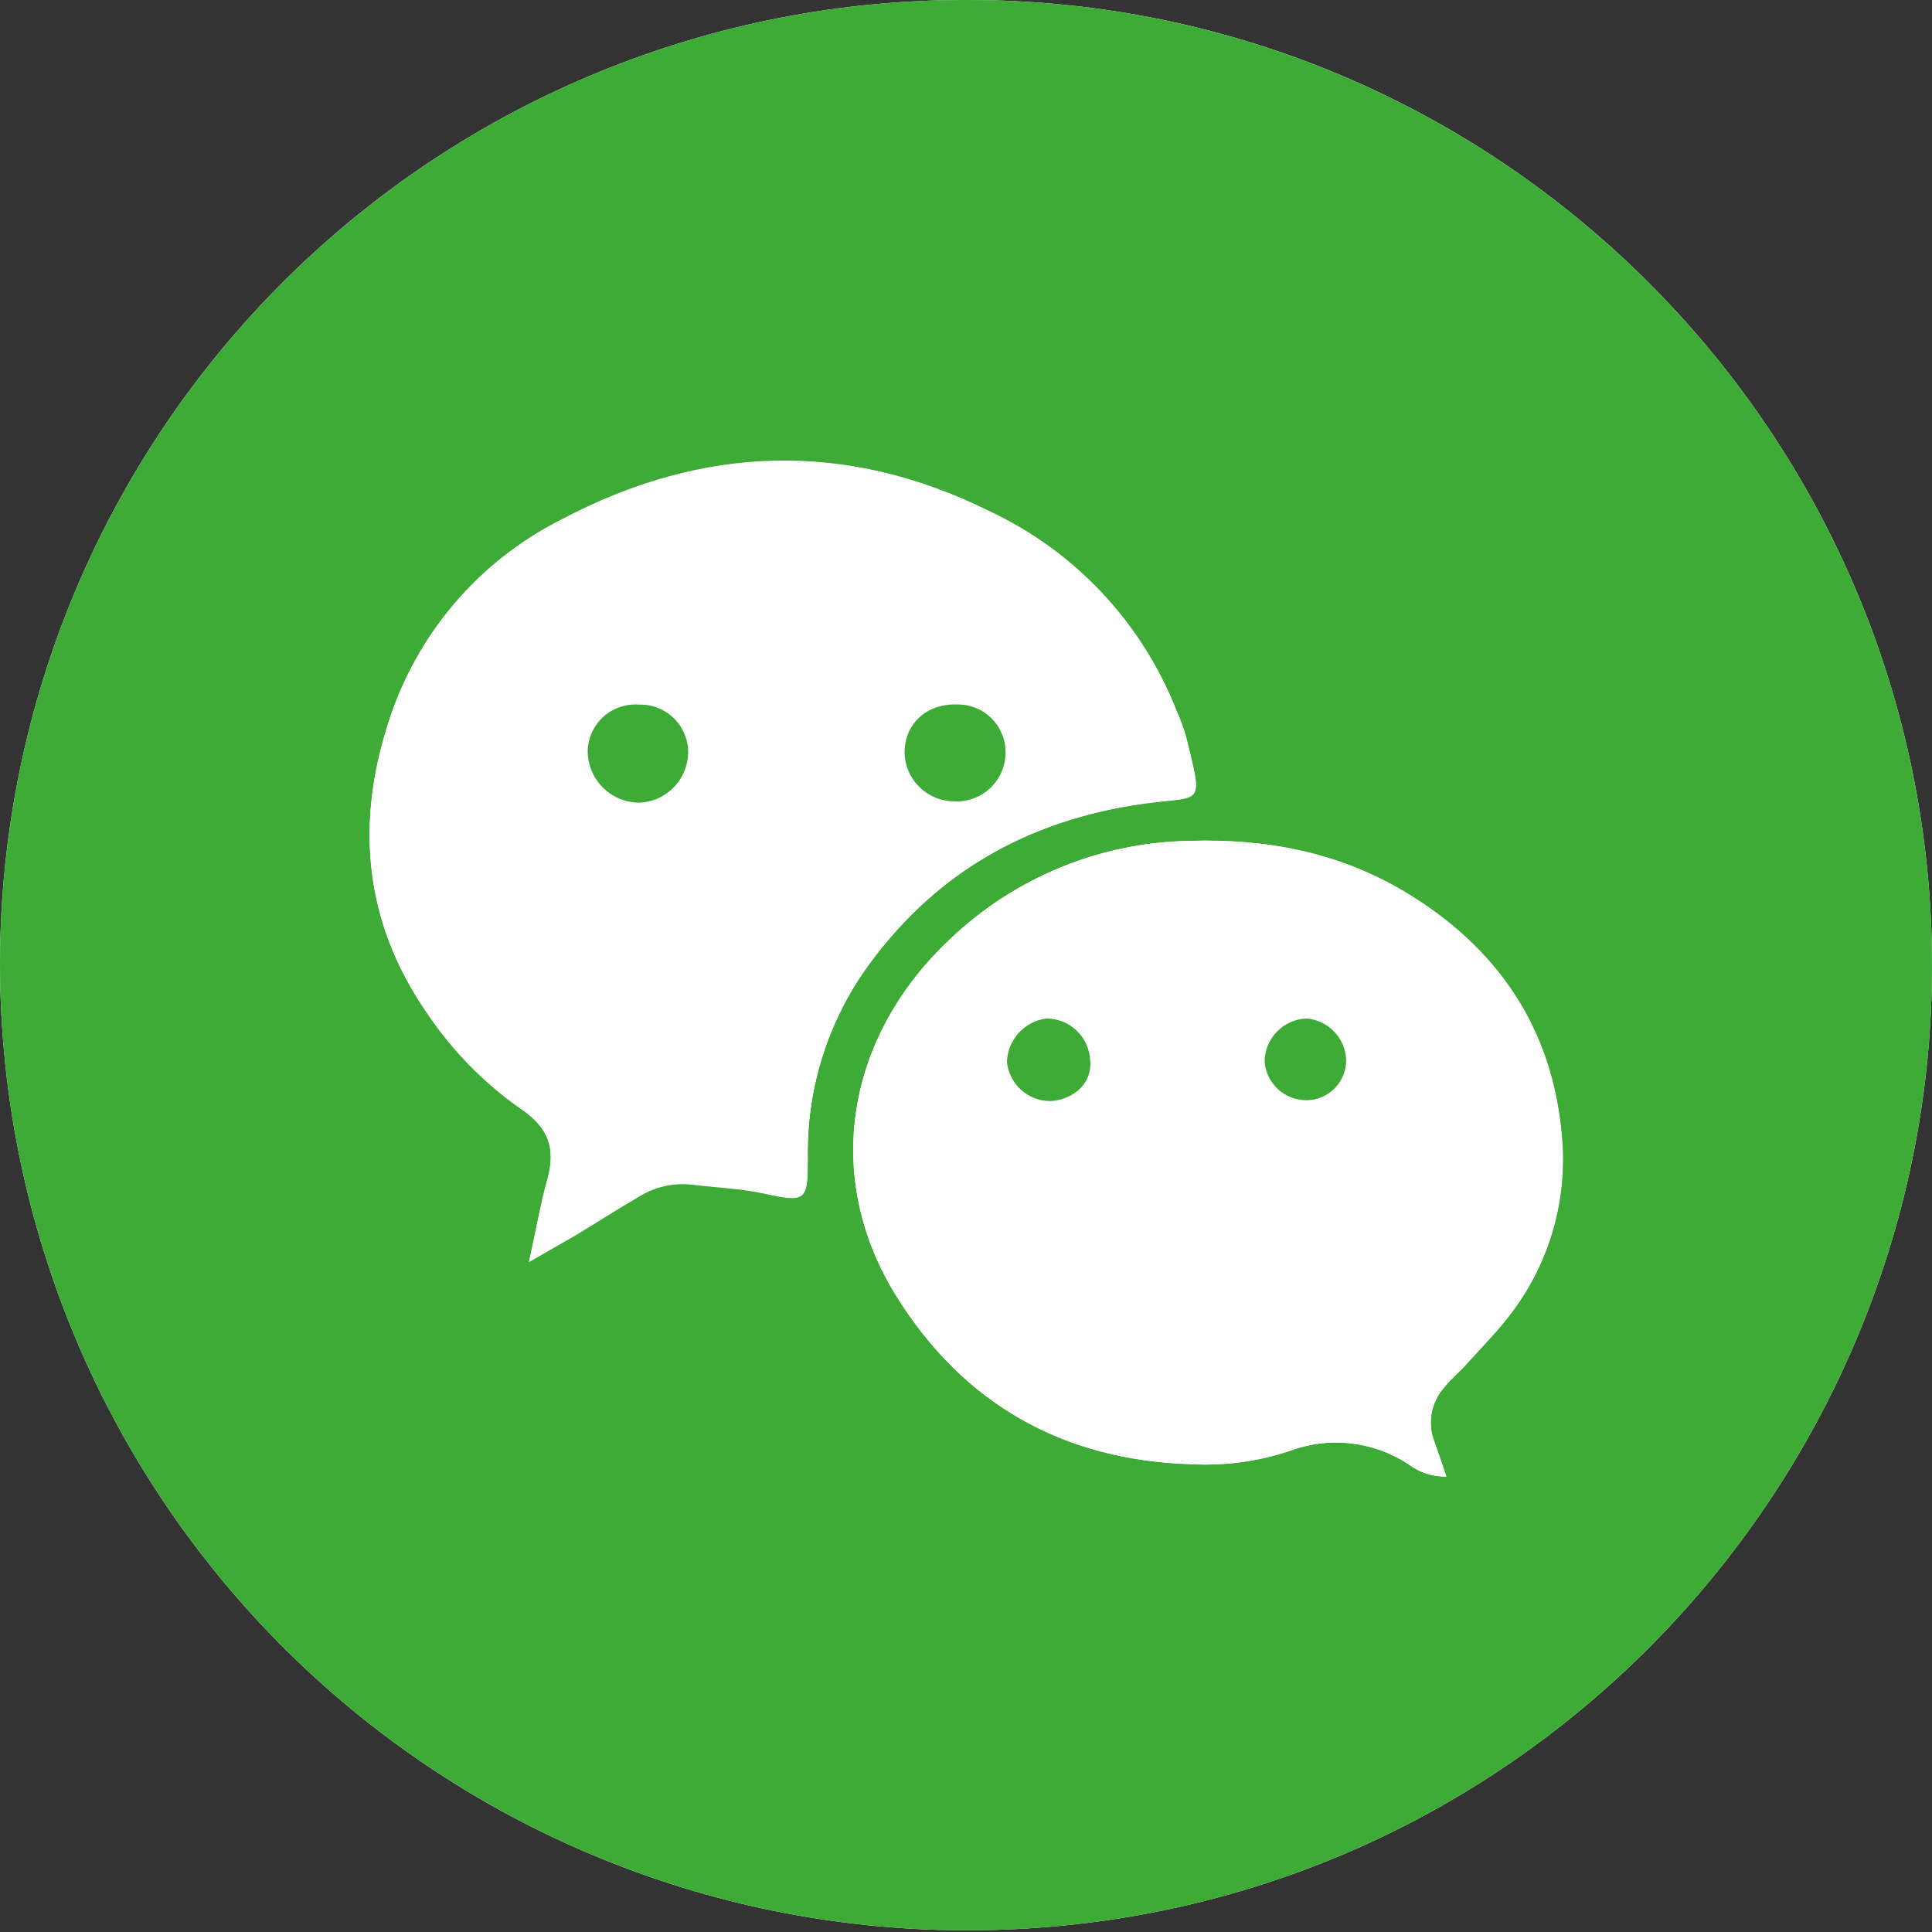 <?xml version="1.0" encoding="UTF-8"?> <svg xmlns="http://www.w3.org/2000/svg" width="48" height="48" viewBox="0 0 48 48" fill="none"><rect x="0" y="0" width="48" height="48" fill="#333333" stroke="none"/> <g clip-path="url(#clip0_182_2008)"> <path d="M24.047 0C17.696 -0.021 11.595 2.48 7.086 6.954C2.577 11.428 0.028 17.508 0 23.86C-0.01 27.016 0.601 30.142 1.799 33.061C2.997 35.98 4.759 38.634 6.983 40.872C9.208 43.11 11.851 44.888 14.763 46.103C17.675 47.319 20.797 47.949 23.953 47.958C37.441 47.991 47.95 37.036 48 24.081C48.05 10.822 37.28 -0.002 24.047 0Z" fill="white"></path> <path d="M24.047 0C37.28 0 48.05 10.822 48 24.081C47.95 37.036 37.441 47.991 23.953 47.958C20.797 47.949 17.675 47.319 14.763 46.103C11.851 44.888 9.208 43.11 6.983 40.872C4.759 38.634 2.997 35.98 1.799 33.061C0.601 30.142 -0.01 27.016 0 23.86C0.028 17.508 2.577 11.428 7.086 6.954C11.595 2.48 17.696 -0.021 24.047 0ZM13.145 31.352C13.692 31.035 14.017 30.855 14.33 30.663C14.849 30.352 15.359 30.025 15.882 29.715C16.273 29.473 16.732 29.369 17.188 29.421C17.788 29.494 18.399 29.515 18.987 29.643C20.04 29.88 20.063 29.809 20.068 28.769C20.038 27.128 20.519 25.519 21.445 24.164C23.142 21.725 25.491 20.372 28.416 19.961C29.883 19.755 29.902 20.078 29.466 18.291C29.401 18.072 29.322 17.858 29.229 17.651C28.373 15.473 26.718 13.706 24.602 12.709C21.026 10.929 17.447 11.05 13.937 12.913C12.918 13.427 12.014 14.14 11.276 15.01C10.539 15.88 9.983 16.889 9.642 17.978C8.834 20.495 9.059 22.905 10.59 25.133C11.222 26.082 12.026 26.904 12.96 27.558C13.64 28.017 13.811 28.548 13.6 29.3C13.436 29.885 13.335 30.48 13.143 31.352H13.145ZM35.936 36.685C35.815 36.341 35.737 36.09 35.642 35.848C35.548 35.619 35.52 35.368 35.562 35.123C35.604 34.879 35.714 34.651 35.879 34.467C36.043 34.261 36.254 34.09 36.429 33.893C36.811 33.471 37.214 33.066 37.553 32.611C38.501 31.354 38.944 29.788 38.797 28.221C38.56 25.543 37.195 23.536 34.9 22.161C33.255 21.177 31.461 20.836 29.561 20.893C27.34 20.927 25.214 21.797 23.607 23.329C21.014 25.759 20.424 29.255 22.282 32.22C23.941 34.872 26.404 36.273 29.565 36.375C30.4 36.423 31.236 36.313 32.03 36.05C32.511 35.869 33.028 35.803 33.539 35.857C34.051 35.912 34.542 36.086 34.974 36.365C35.248 36.579 35.587 36.692 35.934 36.685H35.936Z" fill="#3EAB37"></path> <path d="M13.143 31.353C13.335 30.48 13.437 29.886 13.598 29.307C13.809 28.556 13.638 28.025 12.958 27.565C12.024 26.912 11.22 26.09 10.588 25.14C9.059 22.913 8.834 20.502 9.64 17.985C9.981 16.897 10.537 15.888 11.274 15.018C12.012 14.148 12.916 13.434 13.935 12.92C17.45 11.069 21.028 10.936 24.6 12.716C26.716 13.713 28.371 15.481 29.227 17.658C29.32 17.866 29.399 18.08 29.464 18.298C29.9 20.085 29.881 19.763 28.414 19.969C25.489 20.379 23.14 21.732 21.443 24.171C20.517 25.528 20.037 27.139 20.069 28.781C20.069 29.822 20.04 29.888 18.988 29.656C18.4 29.528 17.788 29.506 17.189 29.433C16.733 29.382 16.273 29.485 15.883 29.727C15.359 30.03 14.849 30.357 14.33 30.675C14.015 30.855 13.69 31.035 13.143 31.353ZM23.709 19.91C23.869 19.916 24.028 19.891 24.178 19.836C24.328 19.781 24.465 19.697 24.583 19.589C24.7 19.48 24.795 19.35 24.862 19.205C24.929 19.06 24.966 18.903 24.972 18.744C24.98 18.583 24.955 18.423 24.899 18.273C24.843 18.122 24.757 17.985 24.646 17.869C24.535 17.752 24.402 17.66 24.254 17.597C24.107 17.534 23.948 17.501 23.787 17.502C23.01 17.473 22.458 17.976 22.465 18.706C22.473 19.029 22.608 19.337 22.841 19.562C23.074 19.787 23.385 19.912 23.709 19.91ZM15.888 17.506C15.728 17.494 15.569 17.514 15.417 17.565C15.266 17.616 15.127 17.697 15.008 17.804C14.889 17.91 14.792 18.039 14.724 18.183C14.656 18.328 14.618 18.485 14.612 18.644C14.611 18.813 14.643 18.981 14.707 19.137C14.77 19.294 14.864 19.436 14.983 19.557C15.101 19.677 15.242 19.773 15.398 19.839C15.554 19.905 15.721 19.939 15.89 19.94C16.189 19.927 16.475 19.808 16.694 19.604C16.914 19.4 17.054 19.124 17.089 18.826C17.109 18.657 17.092 18.486 17.039 18.325C16.986 18.163 16.899 18.014 16.784 17.889C16.669 17.764 16.529 17.665 16.372 17.599C16.215 17.533 16.046 17.501 15.876 17.506H15.888Z" fill="white"></path> <path d="M35.934 36.685C35.586 36.692 35.247 36.579 34.974 36.365C34.542 36.086 34.05 35.913 33.539 35.858C33.028 35.804 32.511 35.87 32.03 36.052C31.236 36.315 30.4 36.425 29.565 36.377C26.403 36.275 23.938 34.874 22.282 32.222C20.424 29.255 21.014 25.761 23.607 23.331C25.215 21.796 27.344 20.924 29.567 20.89C31.464 20.833 33.263 21.175 34.907 22.158C37.202 23.533 38.576 25.541 38.804 28.219C38.951 29.786 38.508 31.352 37.56 32.608C37.221 33.063 36.818 33.469 36.436 33.891C36.261 34.087 36.05 34.258 35.886 34.464C35.721 34.649 35.611 34.877 35.569 35.121C35.527 35.365 35.555 35.617 35.649 35.846C35.735 36.09 35.813 36.341 35.934 36.685ZM27.086 26.36C27.077 26.076 26.958 25.807 26.753 25.609C26.549 25.412 26.275 25.302 25.991 25.303C25.728 25.34 25.486 25.468 25.308 25.665C25.13 25.861 25.027 26.114 25.017 26.38C25.043 26.645 25.165 26.892 25.362 27.073C25.558 27.253 25.814 27.355 26.081 27.358C26.553 27.344 27.131 27.01 27.086 26.36ZM33.445 26.327C33.436 26.065 33.332 25.816 33.153 25.625C32.973 25.434 32.73 25.316 32.468 25.292C32.187 25.3 31.919 25.417 31.723 25.62C31.527 25.822 31.418 26.093 31.419 26.375C31.442 26.635 31.562 26.877 31.755 27.052C31.948 27.228 32.2 27.325 32.461 27.323C32.724 27.32 32.974 27.214 33.158 27.028C33.343 26.841 33.446 26.59 33.445 26.327Z" fill="white"></path> <path d="M23.709 19.91C23.386 19.909 23.077 19.783 22.847 19.558C22.616 19.334 22.482 19.028 22.474 18.706C22.474 17.976 23.019 17.473 23.796 17.502C23.957 17.502 24.116 17.534 24.263 17.597C24.411 17.66 24.544 17.753 24.655 17.869C24.766 17.985 24.852 18.122 24.908 18.273C24.964 18.423 24.989 18.583 24.981 18.744C24.975 18.904 24.937 19.062 24.87 19.207C24.802 19.353 24.707 19.484 24.588 19.592C24.47 19.701 24.331 19.785 24.18 19.839C24.029 19.894 23.869 19.918 23.709 19.91Z" fill="#3EAB37"></path> <path d="M15.876 17.506C16.046 17.501 16.215 17.532 16.372 17.598C16.529 17.664 16.669 17.763 16.785 17.889C16.9 18.014 16.986 18.162 17.039 18.324C17.092 18.486 17.109 18.657 17.089 18.826C17.054 19.126 16.913 19.404 16.691 19.609C16.468 19.814 16.18 19.932 15.878 19.942C15.709 19.941 15.542 19.907 15.386 19.841C15.231 19.775 15.089 19.679 14.971 19.559C14.852 19.438 14.758 19.296 14.695 19.139C14.631 18.983 14.599 18.815 14.601 18.646C14.606 18.486 14.644 18.329 14.712 18.185C14.78 18.04 14.876 17.91 14.995 17.804C15.114 17.698 15.254 17.616 15.405 17.565C15.556 17.514 15.716 17.494 15.876 17.506Z" fill="#3EAB37"></path> <path d="M27.086 26.361C27.131 27.01 26.552 27.344 26.081 27.356C25.814 27.353 25.558 27.251 25.362 27.071C25.166 26.891 25.043 26.645 25.017 26.38C25.027 26.115 25.13 25.861 25.308 25.665C25.486 25.468 25.728 25.34 25.991 25.304C26.275 25.302 26.549 25.412 26.753 25.61C26.958 25.807 27.077 26.077 27.086 26.361Z" fill="#3EAB37"></path> <path d="M33.445 26.328C33.447 26.458 33.423 26.588 33.375 26.71C33.326 26.831 33.254 26.942 33.163 27.036C33.072 27.129 32.963 27.204 32.842 27.255C32.722 27.307 32.593 27.334 32.462 27.335C32.201 27.337 31.949 27.24 31.755 27.064C31.562 26.889 31.442 26.647 31.419 26.387C31.418 26.105 31.528 25.834 31.724 25.632C31.92 25.43 32.187 25.312 32.469 25.304C32.728 25.328 32.97 25.444 33.149 25.633C33.329 25.821 33.434 26.068 33.445 26.328Z" fill="#3EAB37"></path> </g> <defs> <clipPath id="clip0_182_2008"> <rect width="48" height="47.957" fill="white"></rect> </clipPath> </defs> </svg> 